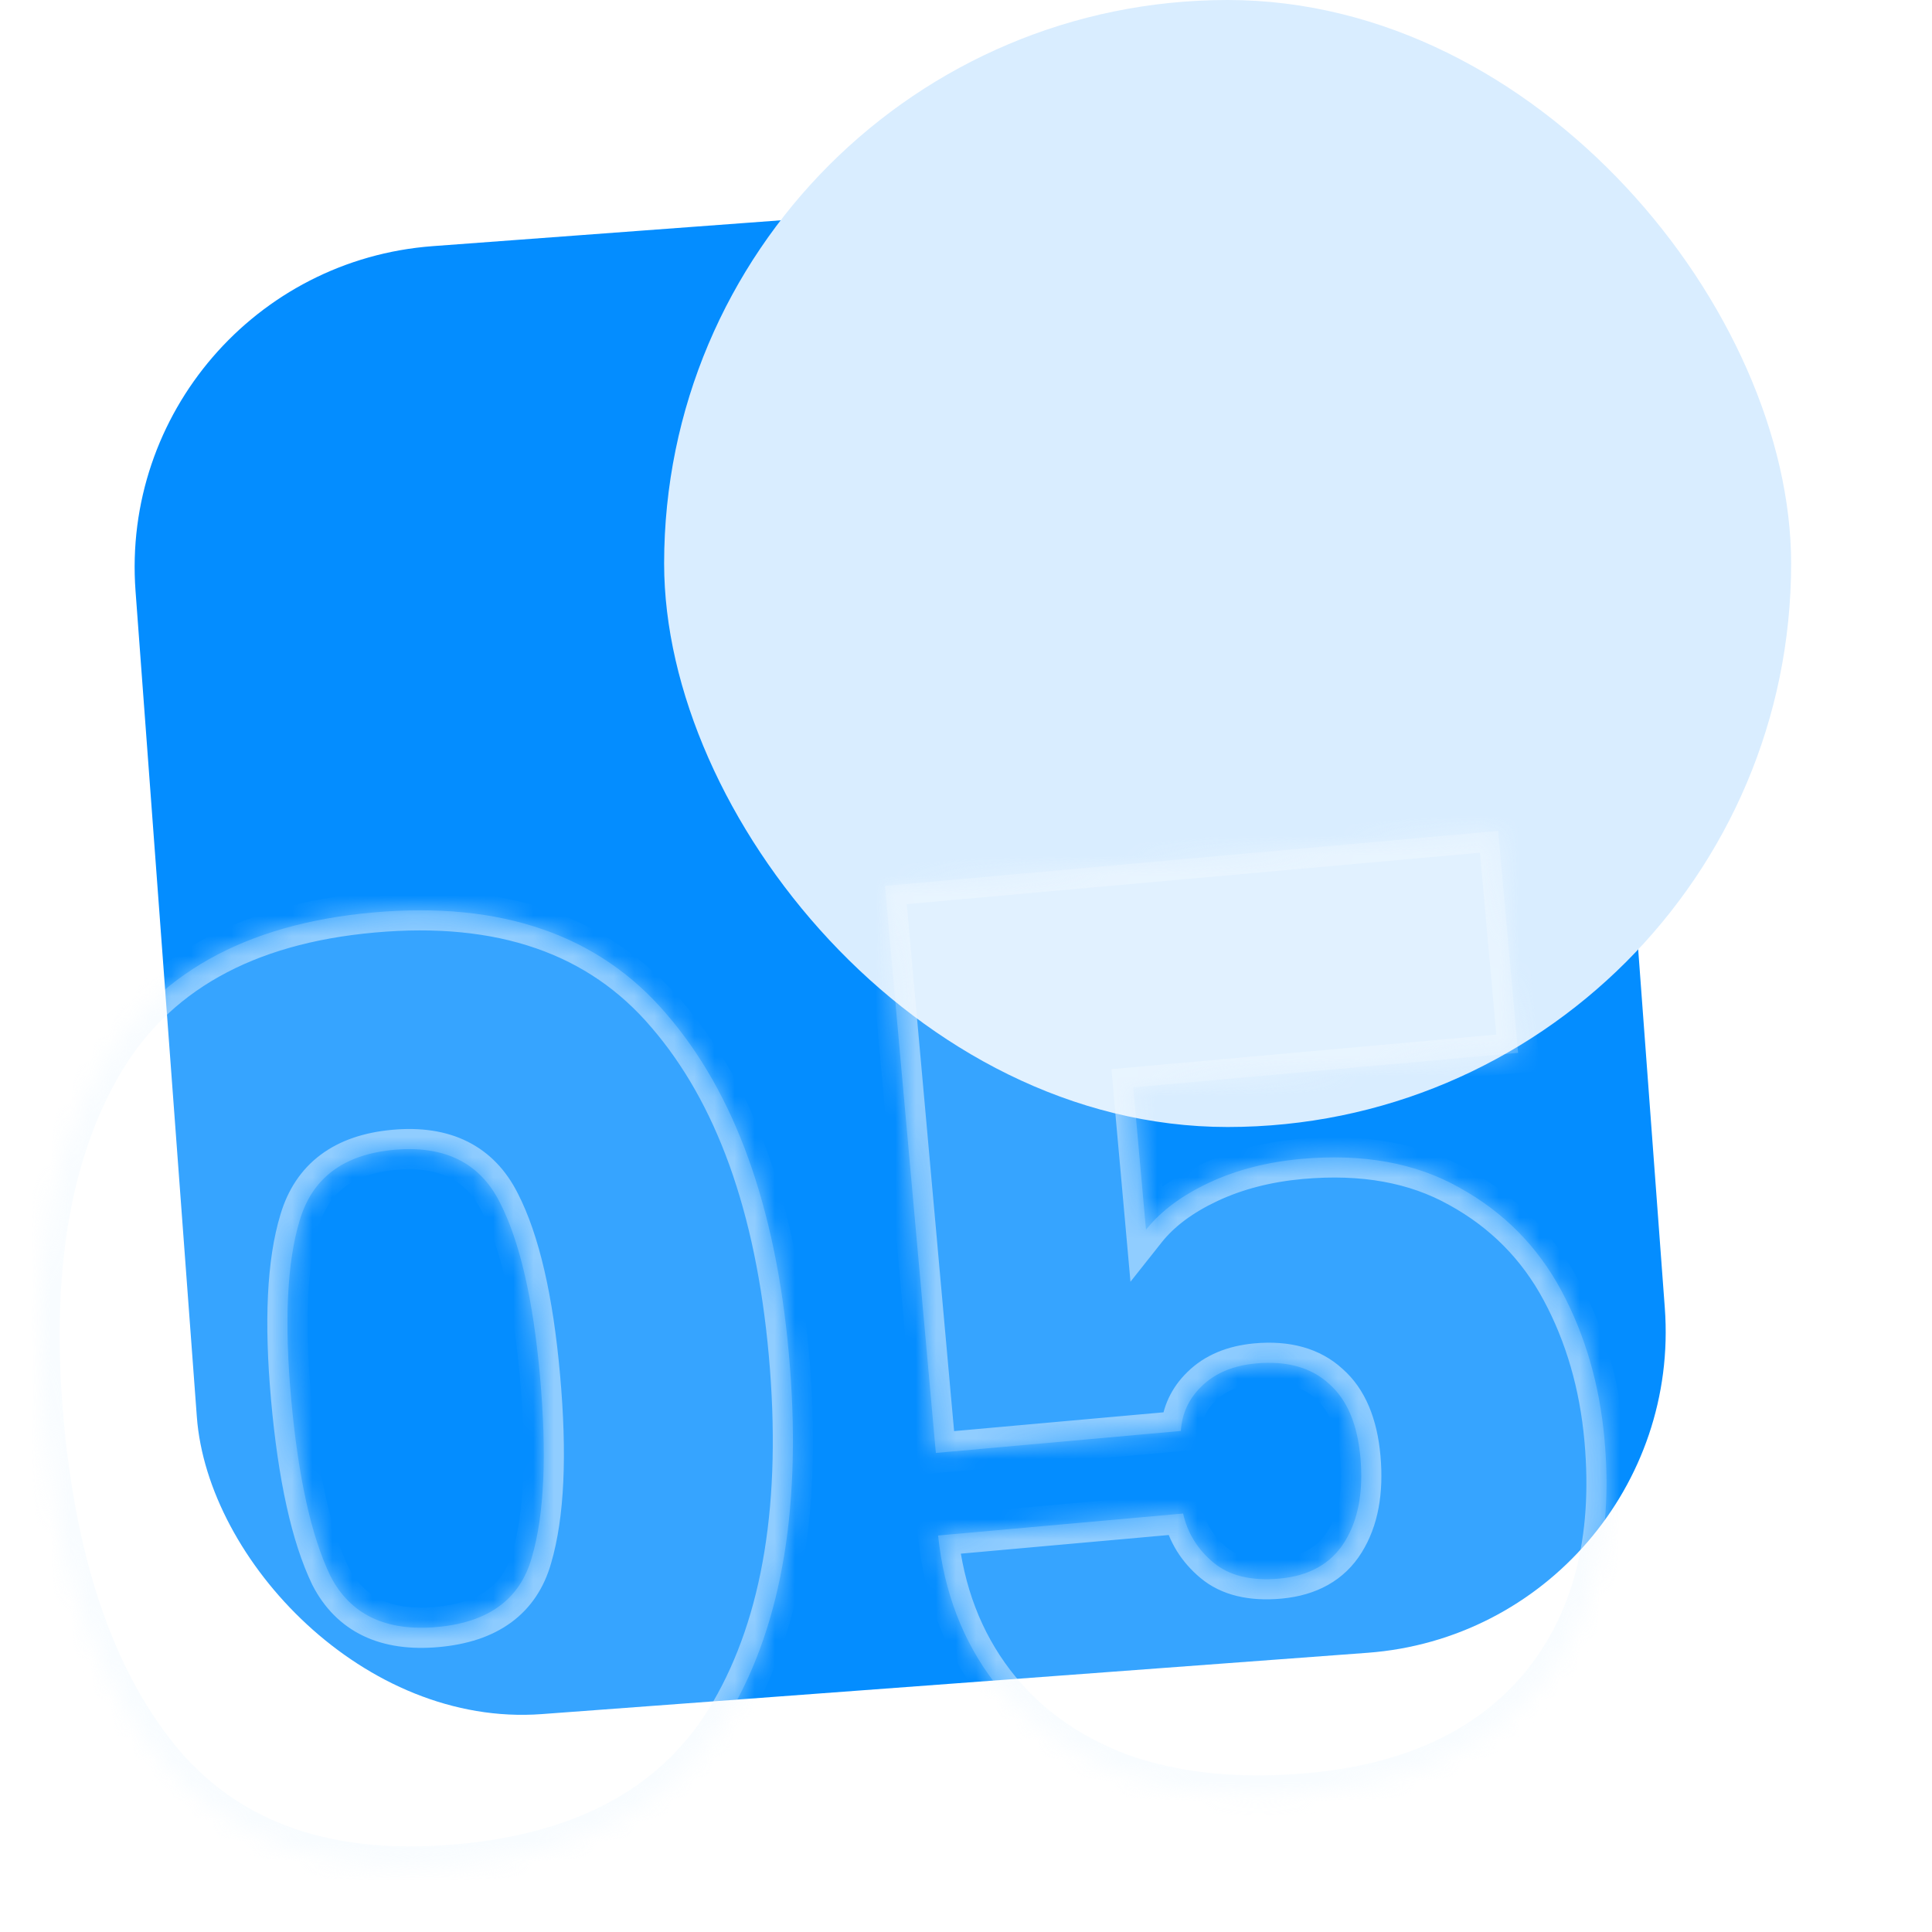 <svg width="96" height="96" viewBox="0 0 96 96" fill="none" xmlns="http://www.w3.org/2000/svg">
<rect x="5.55" y="13.415" width="73.143" height="73.143" rx="16" transform="rotate(-4.246 5.55 13.415)" fill="#048DFF"/>
<rect x="33" width="56" height="56" rx="28" fill="#D9EDFF"/>
<g filter="url(#filter0_b_68_1204)">
<mask id="path-3-inside-1_68_1204" fill="white">
<path d="M2.162 70.585C1.506 63.276 2.477 57.384 5.074 52.91C7.671 48.436 12.157 45.913 18.531 45.341C24.905 44.769 29.769 46.453 33.121 50.393C36.516 54.329 38.541 59.952 39.197 67.261C39.861 74.656 38.894 80.59 36.297 85.064C33.7 89.538 29.193 92.063 22.776 92.639C16.359 93.215 11.475 91.533 8.122 87.593C4.812 83.649 2.826 77.98 2.162 70.585ZM26.831 68.371C26.488 64.546 25.823 61.672 24.836 59.747C23.846 57.78 22.097 56.908 19.589 57.133C17.082 57.358 15.516 58.527 14.892 60.639C14.264 62.709 14.121 65.656 14.465 69.481C14.816 73.391 15.465 76.331 16.413 78.302C17.4 80.227 19.168 81.075 21.718 80.846C24.267 80.617 25.835 79.47 26.421 77.404C27.045 75.292 27.182 72.281 26.831 68.371ZM75.433 52.314L56.309 54.031L56.944 61.106C57.676 60.184 58.719 59.405 60.076 58.769C61.433 58.133 62.961 57.739 64.661 57.586C67.721 57.312 70.333 57.784 72.499 59.003C74.707 60.219 76.403 61.93 77.586 64.137C78.769 66.344 79.483 68.808 79.727 71.527C80.177 76.542 79.108 80.622 76.521 83.767C73.929 86.87 70.105 88.648 65.047 89.102C61.52 89.418 58.407 89.098 55.708 88.141C53.048 87.137 50.941 85.613 49.386 83.568C47.832 81.522 46.907 79.099 46.613 76.299L58.788 75.206C59.004 76.172 59.505 76.984 60.292 77.641C61.079 78.299 62.174 78.565 63.577 78.439C65.064 78.305 66.144 77.694 66.818 76.606C67.491 75.517 67.751 74.123 67.599 72.423C67.45 70.766 66.934 69.548 66.05 68.771C65.163 67.951 63.954 67.61 62.424 67.747C61.277 67.85 60.368 68.231 59.7 68.891C59.069 69.504 58.728 70.242 58.677 71.103L46.502 72.196L43.973 44.021L74.443 41.287L75.433 52.314Z"/>
</mask>
<path d="M2.162 70.585C1.506 63.276 2.477 57.384 5.074 52.91C7.671 48.436 12.157 45.913 18.531 45.341C24.905 44.769 29.769 46.453 33.121 50.393C36.516 54.329 38.541 59.952 39.197 67.261C39.861 74.656 38.894 80.59 36.297 85.064C33.7 89.538 29.193 92.063 22.776 92.639C16.359 93.215 11.475 91.533 8.122 87.593C4.812 83.649 2.826 77.98 2.162 70.585ZM26.831 68.371C26.488 64.546 25.823 61.672 24.836 59.747C23.846 57.78 22.097 56.908 19.589 57.133C17.082 57.358 15.516 58.527 14.892 60.639C14.264 62.709 14.121 65.656 14.465 69.481C14.816 73.391 15.465 76.331 16.413 78.302C17.4 80.227 19.168 81.075 21.718 80.846C24.267 80.617 25.835 79.47 26.421 77.404C27.045 75.292 27.182 72.281 26.831 68.371ZM75.433 52.314L56.309 54.031L56.944 61.106C57.676 60.184 58.719 59.405 60.076 58.769C61.433 58.133 62.961 57.739 64.661 57.586C67.721 57.312 70.333 57.784 72.499 59.003C74.707 60.219 76.403 61.93 77.586 64.137C78.769 66.344 79.483 68.808 79.727 71.527C80.177 76.542 79.108 80.622 76.521 83.767C73.929 86.87 70.105 88.648 65.047 89.102C61.52 89.418 58.407 89.098 55.708 88.141C53.048 87.137 50.941 85.613 49.386 83.568C47.832 81.522 46.907 79.099 46.613 76.299L58.788 75.206C59.004 76.172 59.505 76.984 60.292 77.641C61.079 78.299 62.174 78.565 63.577 78.439C65.064 78.305 66.144 77.694 66.818 76.606C67.491 75.517 67.751 74.123 67.599 72.423C67.45 70.766 66.934 69.548 66.05 68.771C65.163 67.951 63.954 67.61 62.424 67.747C61.277 67.85 60.368 68.231 59.7 68.891C59.069 69.504 58.728 70.242 58.677 71.103L46.502 72.196L43.973 44.021L74.443 41.287L75.433 52.314Z" fill="white" fill-opacity="0.2"/>
<path d="M5.074 52.91L5.939 53.412L5.939 53.412L5.074 52.91ZM33.121 50.393L32.359 51.041L32.364 51.046L33.121 50.393ZM36.297 85.064L35.432 84.562L36.297 85.064ZM8.122 87.593L7.356 88.235L7.361 88.24L8.122 87.593ZM24.836 59.747L23.943 60.197L23.946 60.203L24.836 59.747ZM14.892 60.639L15.849 60.93L15.851 60.923L14.892 60.639ZM16.413 78.302L15.512 78.736L15.517 78.747L15.523 78.758L16.413 78.302ZM26.421 77.404L25.462 77.121L25.459 77.131L26.421 77.404ZM3.158 70.496C2.513 63.309 3.48 57.647 5.939 53.412L4.209 52.408C1.473 57.122 0.499 63.242 1.166 70.675L3.158 70.496ZM5.939 53.412C8.334 49.286 12.483 46.888 18.62 46.337L18.442 44.345C11.83 44.938 7.008 47.586 4.209 52.408L5.939 53.412ZM18.62 46.337C24.758 45.786 29.268 47.407 32.359 51.041L33.883 49.745C30.269 45.498 25.053 43.752 18.442 44.345L18.62 46.337ZM32.364 51.046C35.576 54.771 37.556 60.167 38.201 67.351L40.193 67.172C39.526 59.737 37.455 53.888 33.878 49.74L32.364 51.046ZM38.201 67.351C38.854 74.625 37.889 80.329 35.432 84.562L37.162 85.566C39.899 80.85 40.868 74.686 40.193 67.172L38.201 67.351ZM35.432 84.562C33.038 88.686 28.869 91.088 22.687 91.643L22.865 93.635C29.517 93.038 34.361 90.39 37.162 85.566L35.432 84.562ZM22.687 91.643C16.504 92.198 11.974 90.576 8.884 86.945L7.361 88.24C10.975 92.489 16.214 94.232 22.865 93.635L22.687 91.643ZM8.888 86.95C5.756 83.218 3.811 77.773 3.158 70.496L1.166 70.675C1.84 78.186 3.869 84.079 7.356 88.235L8.888 86.95ZM27.827 68.282C27.48 64.413 26.8 61.386 25.726 59.291L23.946 60.203C24.845 61.957 25.496 64.68 25.835 68.46L27.827 68.282ZM25.729 59.297C25.15 58.147 24.319 57.267 23.227 56.723C22.146 56.184 20.886 56.013 19.5 56.138L19.679 58.13C20.8 58.029 21.668 58.181 22.336 58.513C22.992 58.84 23.532 59.38 23.943 60.197L25.729 59.297ZM19.5 56.138C18.114 56.262 16.905 56.655 15.936 57.377C14.959 58.107 14.298 59.12 13.933 60.356L15.851 60.923C16.11 60.046 16.545 59.419 17.133 58.98C17.73 58.534 18.557 58.23 19.679 58.13L19.5 56.138ZM13.935 60.349C13.251 62.602 13.121 65.701 13.469 69.57L15.461 69.392C15.121 65.611 15.276 62.816 15.849 60.93L13.935 60.349ZM13.469 69.57C13.823 73.52 14.486 76.603 15.512 78.736L17.314 77.869C16.444 76.06 15.808 73.261 15.461 69.392L13.469 69.57ZM15.523 78.758C16.105 79.894 16.945 80.755 18.047 81.284C19.136 81.806 20.406 81.968 21.807 81.842L21.628 79.85C20.479 79.953 19.591 79.806 18.912 79.48C18.245 79.16 17.707 78.635 17.303 77.846L15.523 78.758ZM21.807 81.842C23.207 81.716 24.426 81.331 25.396 80.621C26.379 79.902 27.036 78.9 27.383 77.677L25.459 77.131C25.22 77.974 24.8 78.579 24.215 79.007C23.618 79.444 22.778 79.747 21.628 79.85L21.807 81.842ZM27.38 77.687C28.058 75.394 28.182 72.234 27.827 68.282L25.835 68.46C26.182 72.327 26.033 75.189 25.462 77.121L27.38 77.687ZM75.433 52.314L75.522 53.31L76.518 53.221L76.429 52.225L75.433 52.314ZM56.309 54.031L56.22 53.035L55.224 53.124L55.313 54.12L56.309 54.031ZM56.944 61.106L55.949 61.196L56.172 63.69L57.728 61.727L56.944 61.106ZM60.076 58.769L59.652 57.863L60.076 58.769ZM72.499 59.003L72.008 59.875L72.017 59.879L72.499 59.003ZM77.586 64.137L78.467 63.665L77.586 64.137ZM76.521 83.767L77.288 84.408L77.293 84.402L76.521 83.767ZM55.708 88.141L55.355 89.076L55.365 89.08L55.374 89.083L55.708 88.141ZM49.386 83.568L48.59 84.173L49.386 83.568ZM46.613 76.299L46.524 75.302L45.513 75.393L45.619 76.403L46.613 76.299ZM58.788 75.206L59.764 74.988L59.573 74.131L58.699 74.21L58.788 75.206ZM60.292 77.641L59.651 78.409L60.292 77.641ZM66.818 76.606L67.668 77.132L66.818 76.606ZM66.05 68.771L65.371 69.505L65.38 69.514L65.39 69.522L66.05 68.771ZM59.699 68.891L60.397 69.608L60.402 69.603L59.699 68.891ZM58.677 71.103L58.767 72.099L59.624 72.022L59.675 71.163L58.677 71.103ZM46.502 72.196L45.506 72.285L45.595 73.281L46.591 73.192L46.502 72.196ZM43.973 44.021L43.884 43.025L42.888 43.115L42.977 44.111L43.973 44.021ZM74.443 41.287L75.439 41.197L75.35 40.201L74.353 40.291L74.443 41.287ZM75.343 51.318L56.22 53.035L56.399 55.027L75.522 53.31L75.343 51.318ZM55.313 54.12L55.949 61.196L57.941 61.017L57.306 53.941L55.313 54.12ZM57.728 61.727C58.341 60.955 59.247 60.262 60.501 59.674L59.652 57.863C58.192 58.547 57.011 59.413 56.161 60.485L57.728 61.727ZM60.501 59.674C61.738 59.094 63.151 58.726 64.75 58.582L64.571 56.59C62.771 56.752 61.127 57.172 59.652 57.863L60.501 59.674ZM64.75 58.582C67.656 58.322 70.057 58.776 72.008 59.875L72.989 58.132C70.61 56.792 67.785 56.302 64.571 56.59L64.75 58.582ZM72.017 59.879C74.057 61.002 75.613 62.574 76.705 64.61L78.467 63.665C77.192 61.286 75.357 59.435 72.981 58.127L72.017 59.879ZM76.705 64.61C77.819 66.688 78.498 69.019 78.731 71.617L80.723 71.438C80.468 68.596 79.72 66.001 78.467 63.665L76.705 64.61ZM78.731 71.617C79.164 76.435 78.132 80.235 75.748 83.132L77.293 84.402C80.085 81.009 81.191 76.649 80.723 71.438L78.731 71.617ZM75.753 83.126C73.372 85.976 69.822 87.669 64.958 88.106L65.137 90.098C70.387 89.627 74.485 87.763 77.288 84.408L75.753 83.126ZM64.958 88.106C61.541 88.413 58.578 88.097 56.042 87.198L55.374 89.083C58.237 90.099 61.499 90.424 65.137 90.098L64.958 88.106ZM56.061 87.205C53.557 86.261 51.611 84.843 50.182 82.963L48.59 84.173C50.27 86.383 52.538 88.014 55.355 89.076L56.061 87.205ZM50.182 82.963C48.749 81.077 47.885 78.831 47.608 76.194L45.619 76.403C45.93 79.368 46.914 81.968 48.59 84.173L50.182 82.963ZM46.703 77.294L58.878 76.202L58.699 74.21L46.524 75.302L46.703 77.294ZM57.812 75.423C58.077 76.613 58.701 77.615 59.651 78.409L60.933 76.874C60.308 76.352 59.93 75.731 59.764 74.988L57.812 75.423ZM59.651 78.409C60.708 79.292 62.1 79.575 63.666 79.435L63.487 77.443C62.248 77.554 61.45 77.306 60.933 76.874L59.651 78.409ZM63.666 79.435C65.407 79.278 66.8 78.535 67.668 77.132L65.967 76.079C65.488 76.854 64.72 77.332 63.487 77.443L63.666 79.435ZM67.668 77.132C68.488 75.806 68.76 74.178 68.595 72.334L66.603 72.512C66.742 74.068 66.494 75.228 65.967 76.079L67.668 77.132ZM68.595 72.334C68.433 70.527 67.854 69.026 66.711 68.02L65.39 69.522C66.013 70.071 66.468 71.004 66.603 72.512L68.595 72.334ZM66.729 68.036C65.58 66.975 64.064 66.596 62.335 66.751L62.514 68.743C63.843 68.624 64.745 68.926 65.371 69.505L66.729 68.036ZM62.335 66.751C61.01 66.87 59.866 67.322 58.997 68.179L60.402 69.603C60.871 69.141 61.543 68.83 62.514 68.743L62.335 66.751ZM59.002 68.174C58.197 68.958 57.745 69.928 57.679 71.044L59.675 71.163C59.711 70.555 59.941 70.051 60.397 69.608L59.002 68.174ZM58.588 70.107L46.413 71.2L46.591 73.192L58.767 72.099L58.588 70.107ZM47.498 72.107L44.969 43.932L42.977 44.111L45.506 72.285L47.498 72.107ZM44.063 45.017L74.532 42.283L74.353 40.291L43.884 43.025L44.063 45.017ZM73.447 41.376L74.437 52.404L76.429 52.225L75.439 41.197L73.447 41.376Z" fill="#F0F8FF" fill-opacity="0.48" mask="url(#path-3-inside-1_68_1204)"/>
</g>
<defs>
<filter id="filter0_b_68_1204" x="-19.955" y="20.102" width="121.129" height="94.451" filterUnits="userSpaceOnUse" color-interpolation-filters="sRGB">
<feFlood flood-opacity="0" result="BackgroundImageFix"/>
<feGaussianBlur in="BackgroundImageFix" stdDeviation="10"/>
<feComposite in2="SourceAlpha" operator="in" result="effect1_backgroundBlur_68_1204"/>
<feBlend mode="normal" in="SourceGraphic" in2="effect1_backgroundBlur_68_1204" result="shape"/>
</filter>
</defs>
</svg>
